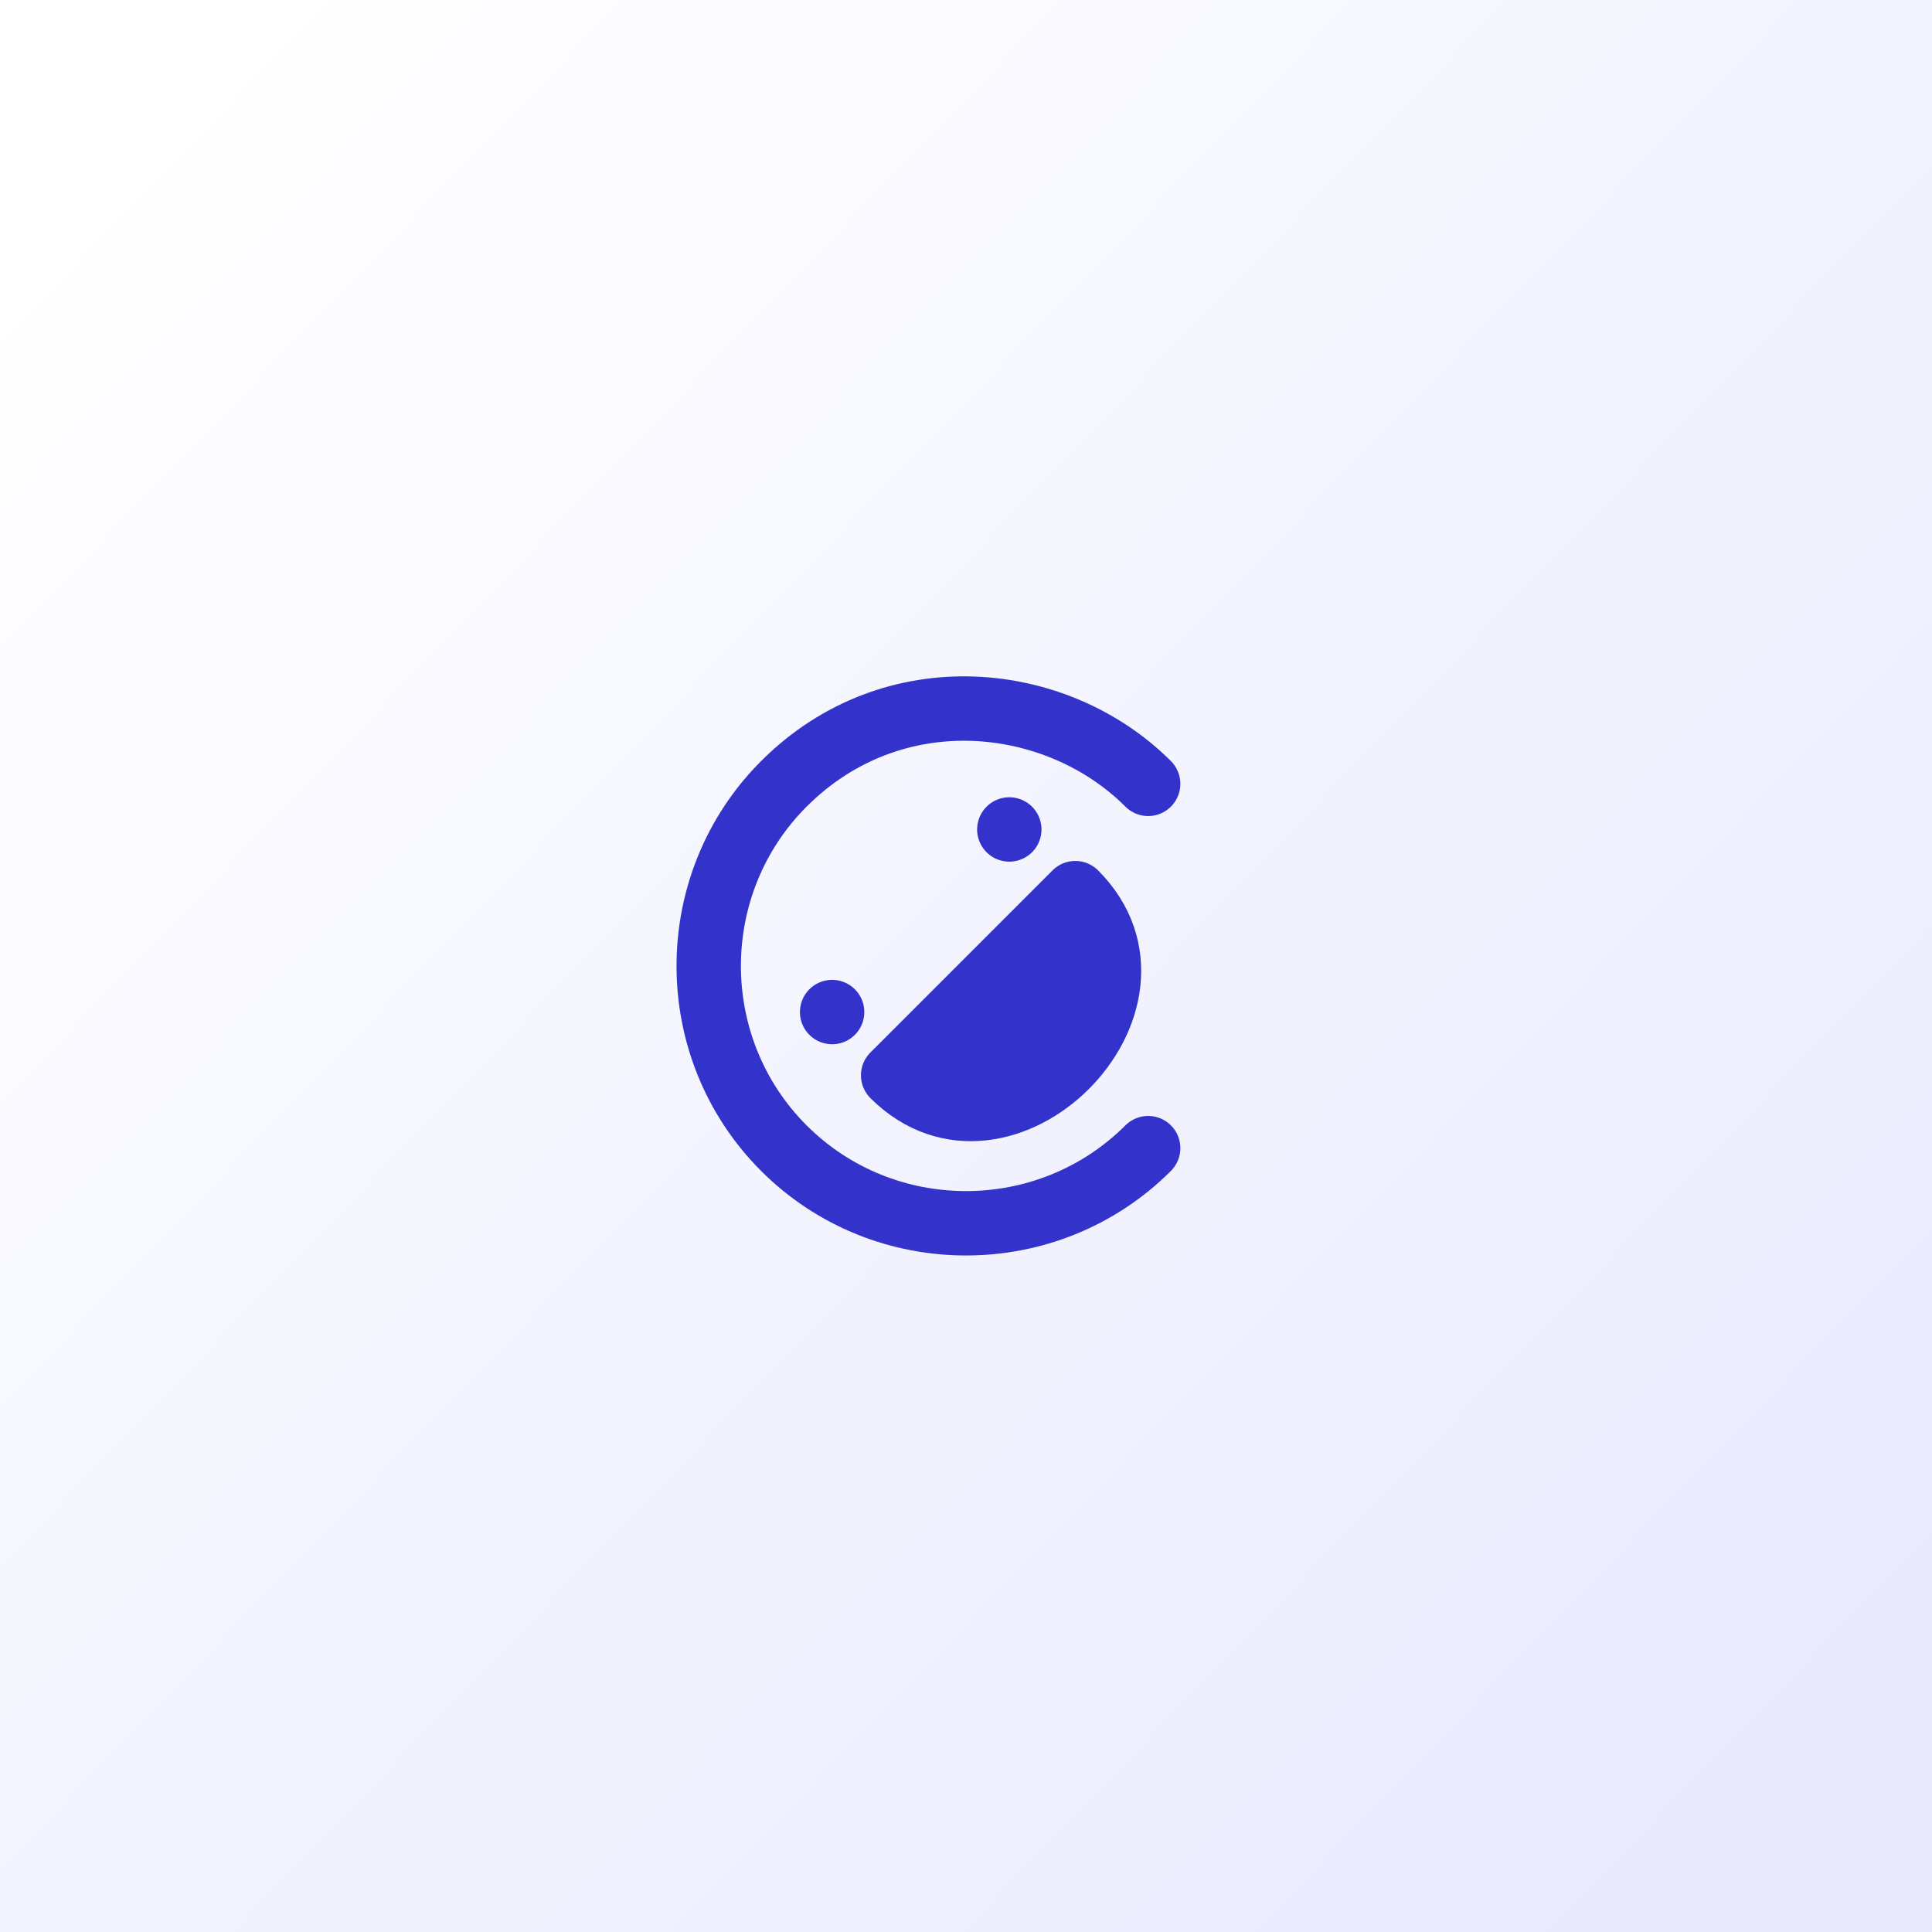 <?xml version="1.0" encoding="UTF-8" standalone="no"?>
<svg
   xmlns:dc="http://purl.org/dc/elements/1.1/"
   xmlns:cc="http://creativecommons.org/ns#"
   xmlns:rdf="http://www.w3.org/1999/02/22-rdf-syntax-ns#"
   xmlns:svg="http://www.w3.org/2000/svg"
   xmlns="http://www.w3.org/2000/svg"
   xmlns:xlink="http://www.w3.org/1999/xlink"
   xmlns:sodipodi="http://sodipodi.sourceforge.net/DTD/sodipodi-0.dtd"
   xmlns:inkscape="http://www.inkscape.org/namespaces/inkscape"
   width="150mm"
   height="150mm"
   viewBox="0 0 150 150"
   version="1.1"
   id="svg2006"
   inkscape:version="1.0.1 (3bc2e813f5, 2020-09-07)"
   sodipodi:docname="エクスペリメンタル企業ロゴ シンプル 150x150mm マージン多 背景グラデーション.svg"
   inkscape:export-filename="D:\je\projects\株式会社エクスペリメンタル\ロゴ\エクスペリメンタル企業ロゴ シンプル 青線のみ.png"
   inkscape:export-xdpi="2080.77"
   inkscape:export-ydpi="2080.77">
  <rect x="0" y="0" width="150" height="150" fill="#808080" stroke="none"/>
  <defs
     id="defs2000">
    <linearGradient
       inkscape:collect="always"
       id="linearGradient1483">
      <stop
         style="stop-color:#e9e9fe;stop-opacity:1"
         offset="0"
         id="stop1479" />
      <stop
         style="stop-color:#ffffff;stop-opacity:1"
         offset="1"
         id="stop1481" />
    </linearGradient>
    <linearGradient
       inkscape:collect="always"
       xlink:href="#linearGradient1483"
       id="linearGradient1485"
       x1="100"
       y1="75"
       x2="-30"
       y2="-50"
       gradientUnits="userSpaceOnUse" />
  </defs>
  <sodipodi:namedview
     id="base"
     pagecolor="#ffffff"
     bordercolor="#666666"
     borderopacity="1.0"
     inkscape:pageopacity="0.0"
     inkscape:pageshadow="2"
     inkscape:zoom="1.2841111"
     inkscape:cx="-135.23586"
     inkscape:cy="149.17824"
     inkscape:document-units="mm"
     inkscape:current-layer="g1449"
     inkscape:document-rotation="0"
     showgrid="true"
     inkscape:window-width="3840"
     inkscape:window-height="2066"
     inkscape:window-x="3829"
     inkscape:window-y="-11"
     inkscape:window-maximized="1">
    <inkscape:grid
       type="xygrid"
       id="grid2608"
       units="mm"
       spacingx="1"
       spacingy="1" />
  </sodipodi:namedview>
  <g
     inkscape:label="レイヤー 1"
     inkscape:groupmode="layer"
     id="layer1">
    <g
       id="g1449"
       transform="translate(50,50)">
      <rect
         style="fill:url(#linearGradient1485);fill-opacity:1;stroke:none;stroke-width:2.004;stroke-linecap:round;stroke-miterlimit:4;stroke-dasharray:none;stroke-opacity:0.095;paint-order:stroke fill markers"
         id="rect1441"
         width="150"
         height="150"
         x="-50"
         y="-50" />
      <g
         id="g843"
         transform="translate(-985,-505)">
        <path
           sodipodi:nodetypes="cscc"
           id="path840-60-23-6-3-2-9-8-3-9-3-0-4-0-3"
           d="m 1024.142,515.858 c -7.071,-7.071 -19.799,-8.485 -28.284,5e-5 -7.778,7.778 -7.778,20.506 0,28.284 7.778,7.778 20.506,7.778 28.284,0"
           style="fill:none;stroke:#3333cc;stroke-width:5;stroke-linecap:round;stroke-linejoin:round;stroke-miterlimit:4;stroke-dasharray:none;stroke-opacity:1"
           inkscape:export-xdpi="130.05"
           inkscape:export-ydpi="130.05" />
        <ellipse
           transform="matrix(0.259,-0.966,0.966,0.259,0,0)"
           style="fill:#3333cc;stroke:none;stroke-width:5;stroke-linecap:round;stroke-linejoin:round;stroke-miterlimit:4;stroke-dasharray:none;stroke-opacity:1"
           id="path860-4-9-0-9-8-4-8-6-9-8-8-3-4-64-1-8"
           cx="-256.476"
           cy="1103.554"
           rx="2.5"
           ry="2.5"
           inkscape:export-xdpi="130.05"
           inkscape:export-ydpi="130.05" />
        <ellipse
           ry="2.5"
           rx="2.5"
           cy="1113.169"
           cx="-239.222"
           id="path860-4-9-2-4-1-7-1-5-3-1-9-89-9-07-8-3-2"
           style="fill:#3333cc;stroke:none;stroke-width:5;stroke-linecap:round;stroke-linejoin:round;stroke-miterlimit:4;stroke-dasharray:none;stroke-opacity:1"
           transform="matrix(0.259,-0.966,0.966,0.259,0,0)"
           inkscape:export-xdpi="130.05"
           inkscape:export-ydpi="130.05" />
        <path
           sodipodi:nodetypes="ccc"
           id="path840-6-4-3-6-1-7-6-0-3-88-2-0-6-1-5-7"
           d="m 1004.343,538.485 14.142,-14.142 c 8.485,8.485 -5.657,22.627 -14.142,14.142"
           style="fill:#3333cc;fill-opacity:1;stroke:#3333cc;stroke-width:5;stroke-linecap:round;stroke-linejoin:round;stroke-miterlimit:4;stroke-dasharray:none;stroke-opacity:1"
           inkscape:export-xdpi="130.05"
           inkscape:export-ydpi="130.05" />
      </g>
    </g>
  </g>
</svg>
